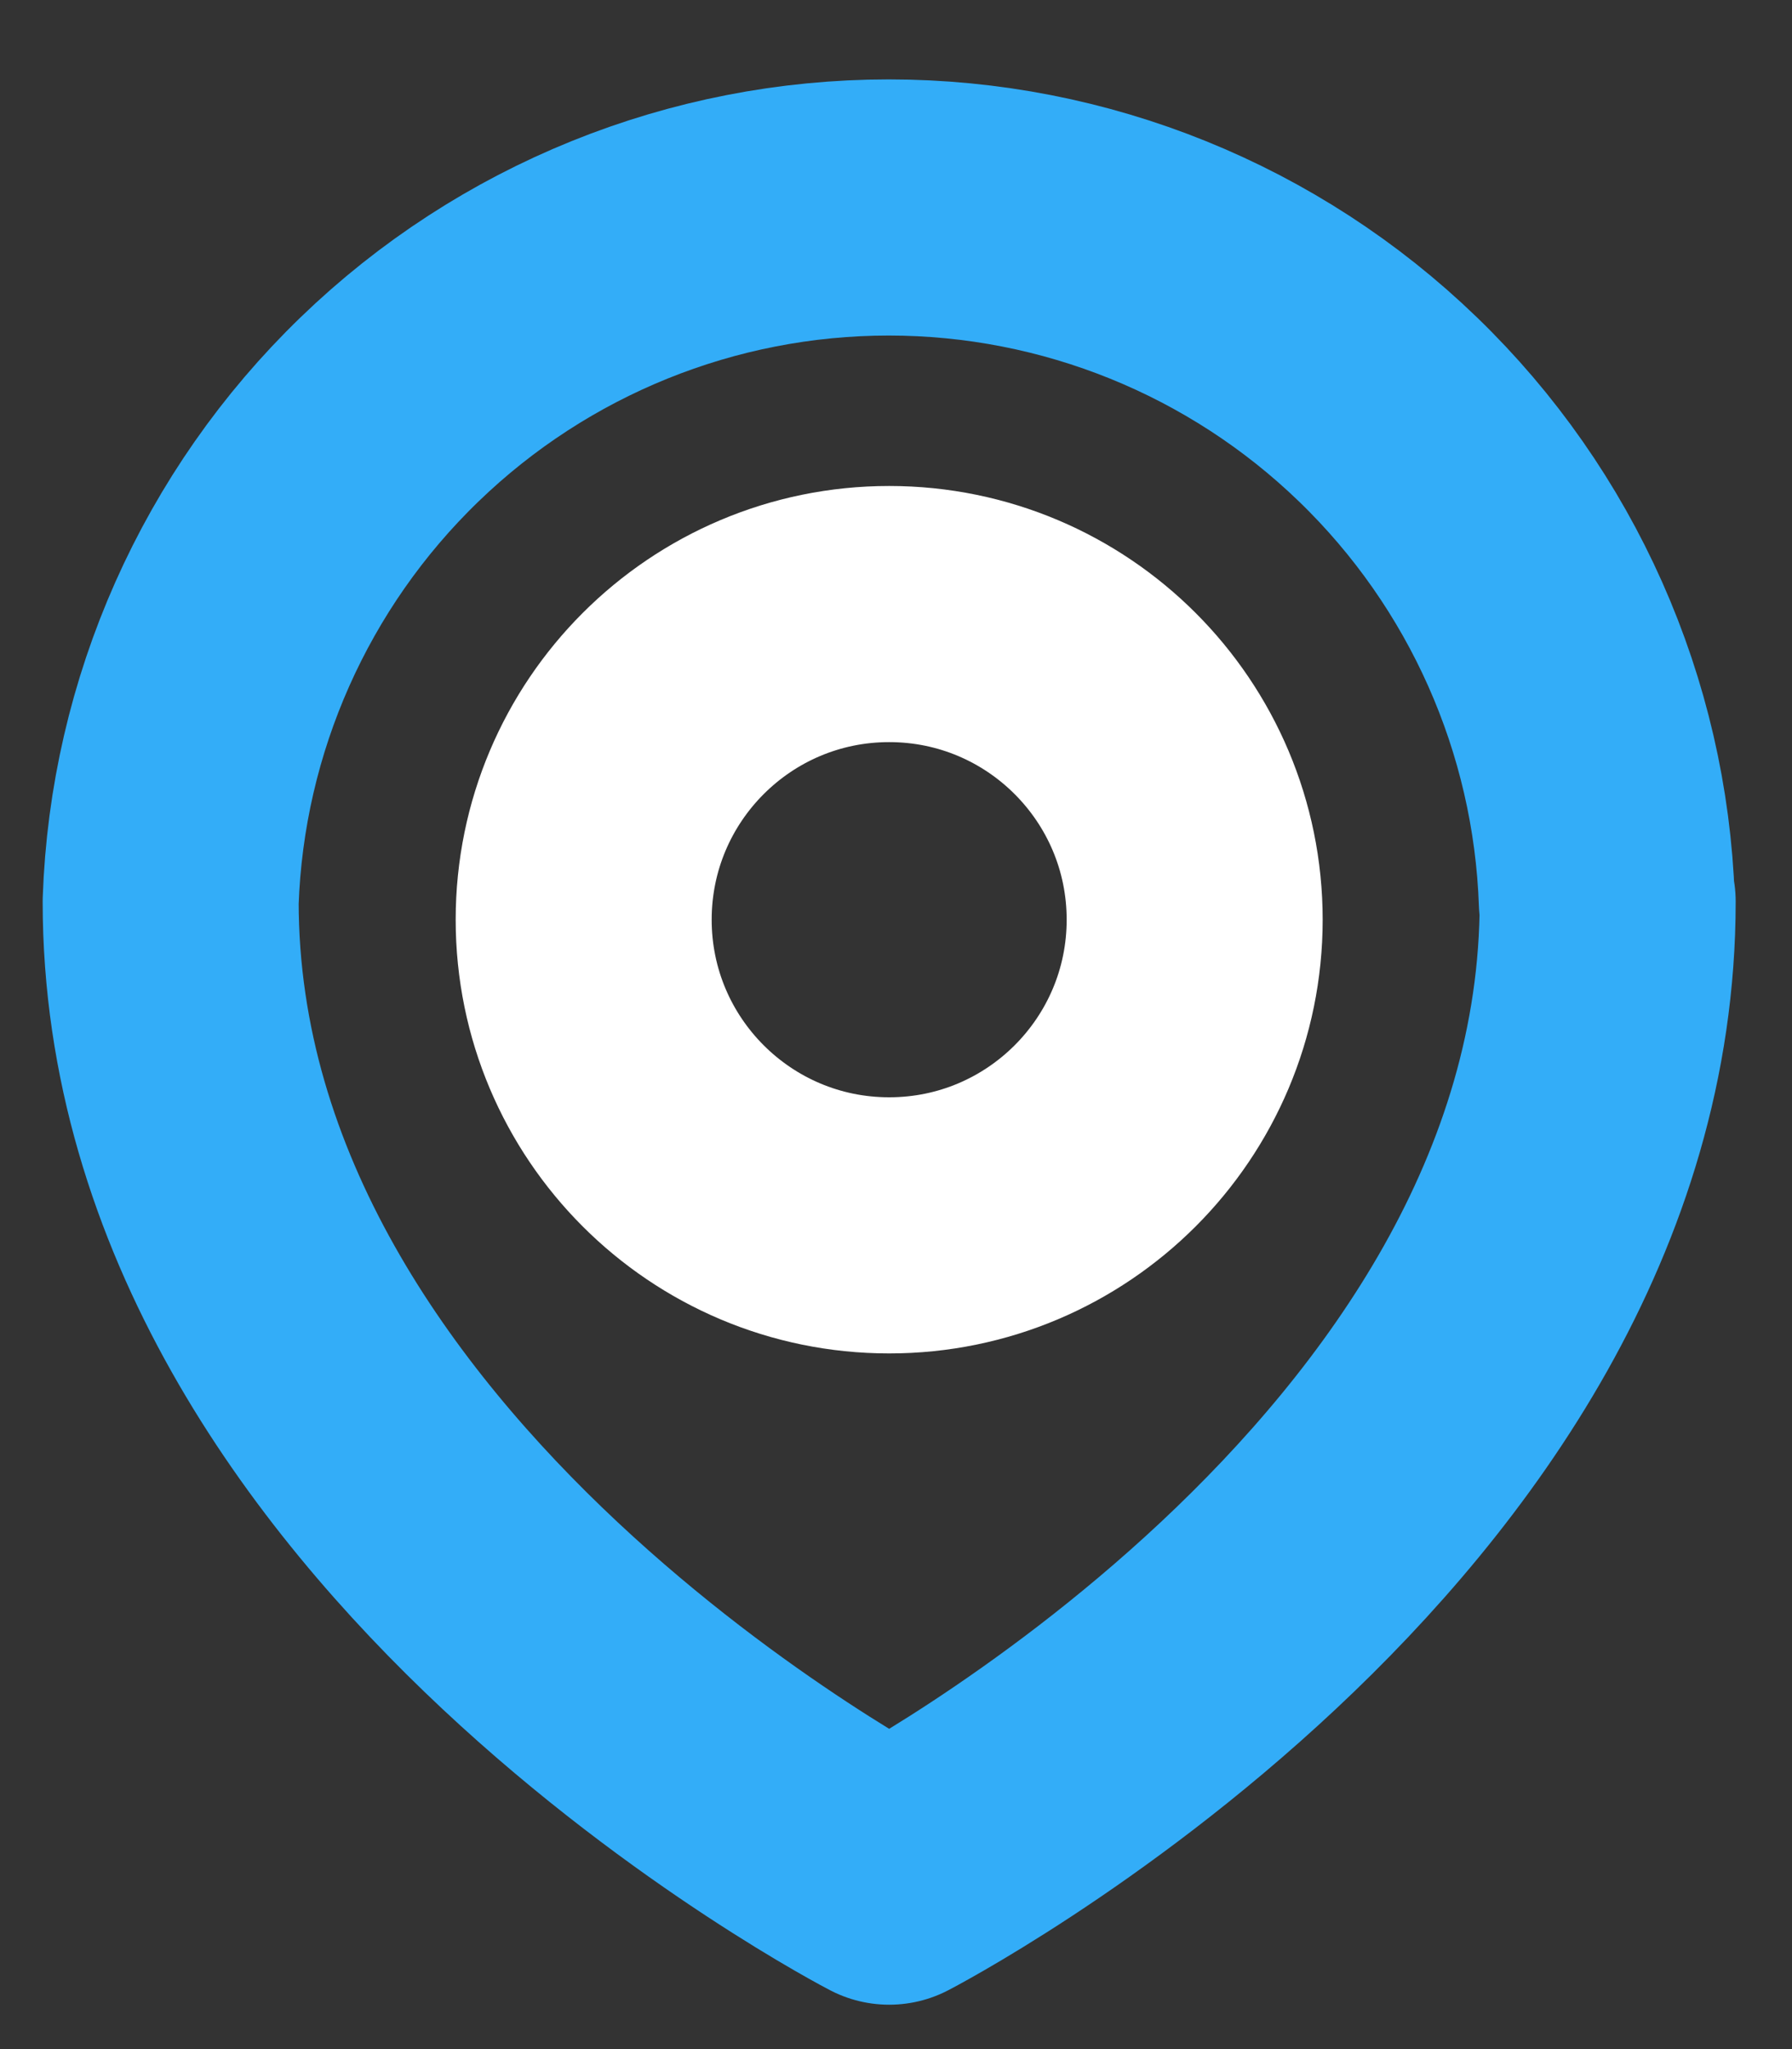 <svg xmlns="http://www.w3.org/2000/svg" width="21" height="24" viewBox="0 0 21 24" fill="none"><rect x="0" y="0" width="21" height="24" fill="#333333" stroke="none"/><path d="M18.84 10.56C18.84 17.63 10.42 21.98 10.42 21.98C10.42 21.98 2 17.63 2 10.56C2.075 8.378 2.995 6.311 4.565 4.795C6.135 3.278 8.232 2.43 10.415 2.43C12.598 2.43 14.695 3.278 16.265 4.795C17.835 6.311 18.755 8.378 18.83 10.56H18.84Z" stroke="#33ADF8" stroke-width="3" stroke-linecap="round" stroke-linejoin="round"></path><g style="mix-blend-mode:multiply"><path d="M10.42 14.352C12.397 14.352 14 12.749 14 10.772C14 8.795 12.397 7.192 10.42 7.192C8.443 7.192 6.84 8.795 6.84 10.772C6.84 12.749 8.443 14.352 10.42 14.352Z" stroke="white" stroke-width="3" stroke-linecap="round" stroke-linejoin="round"></path></g></svg>